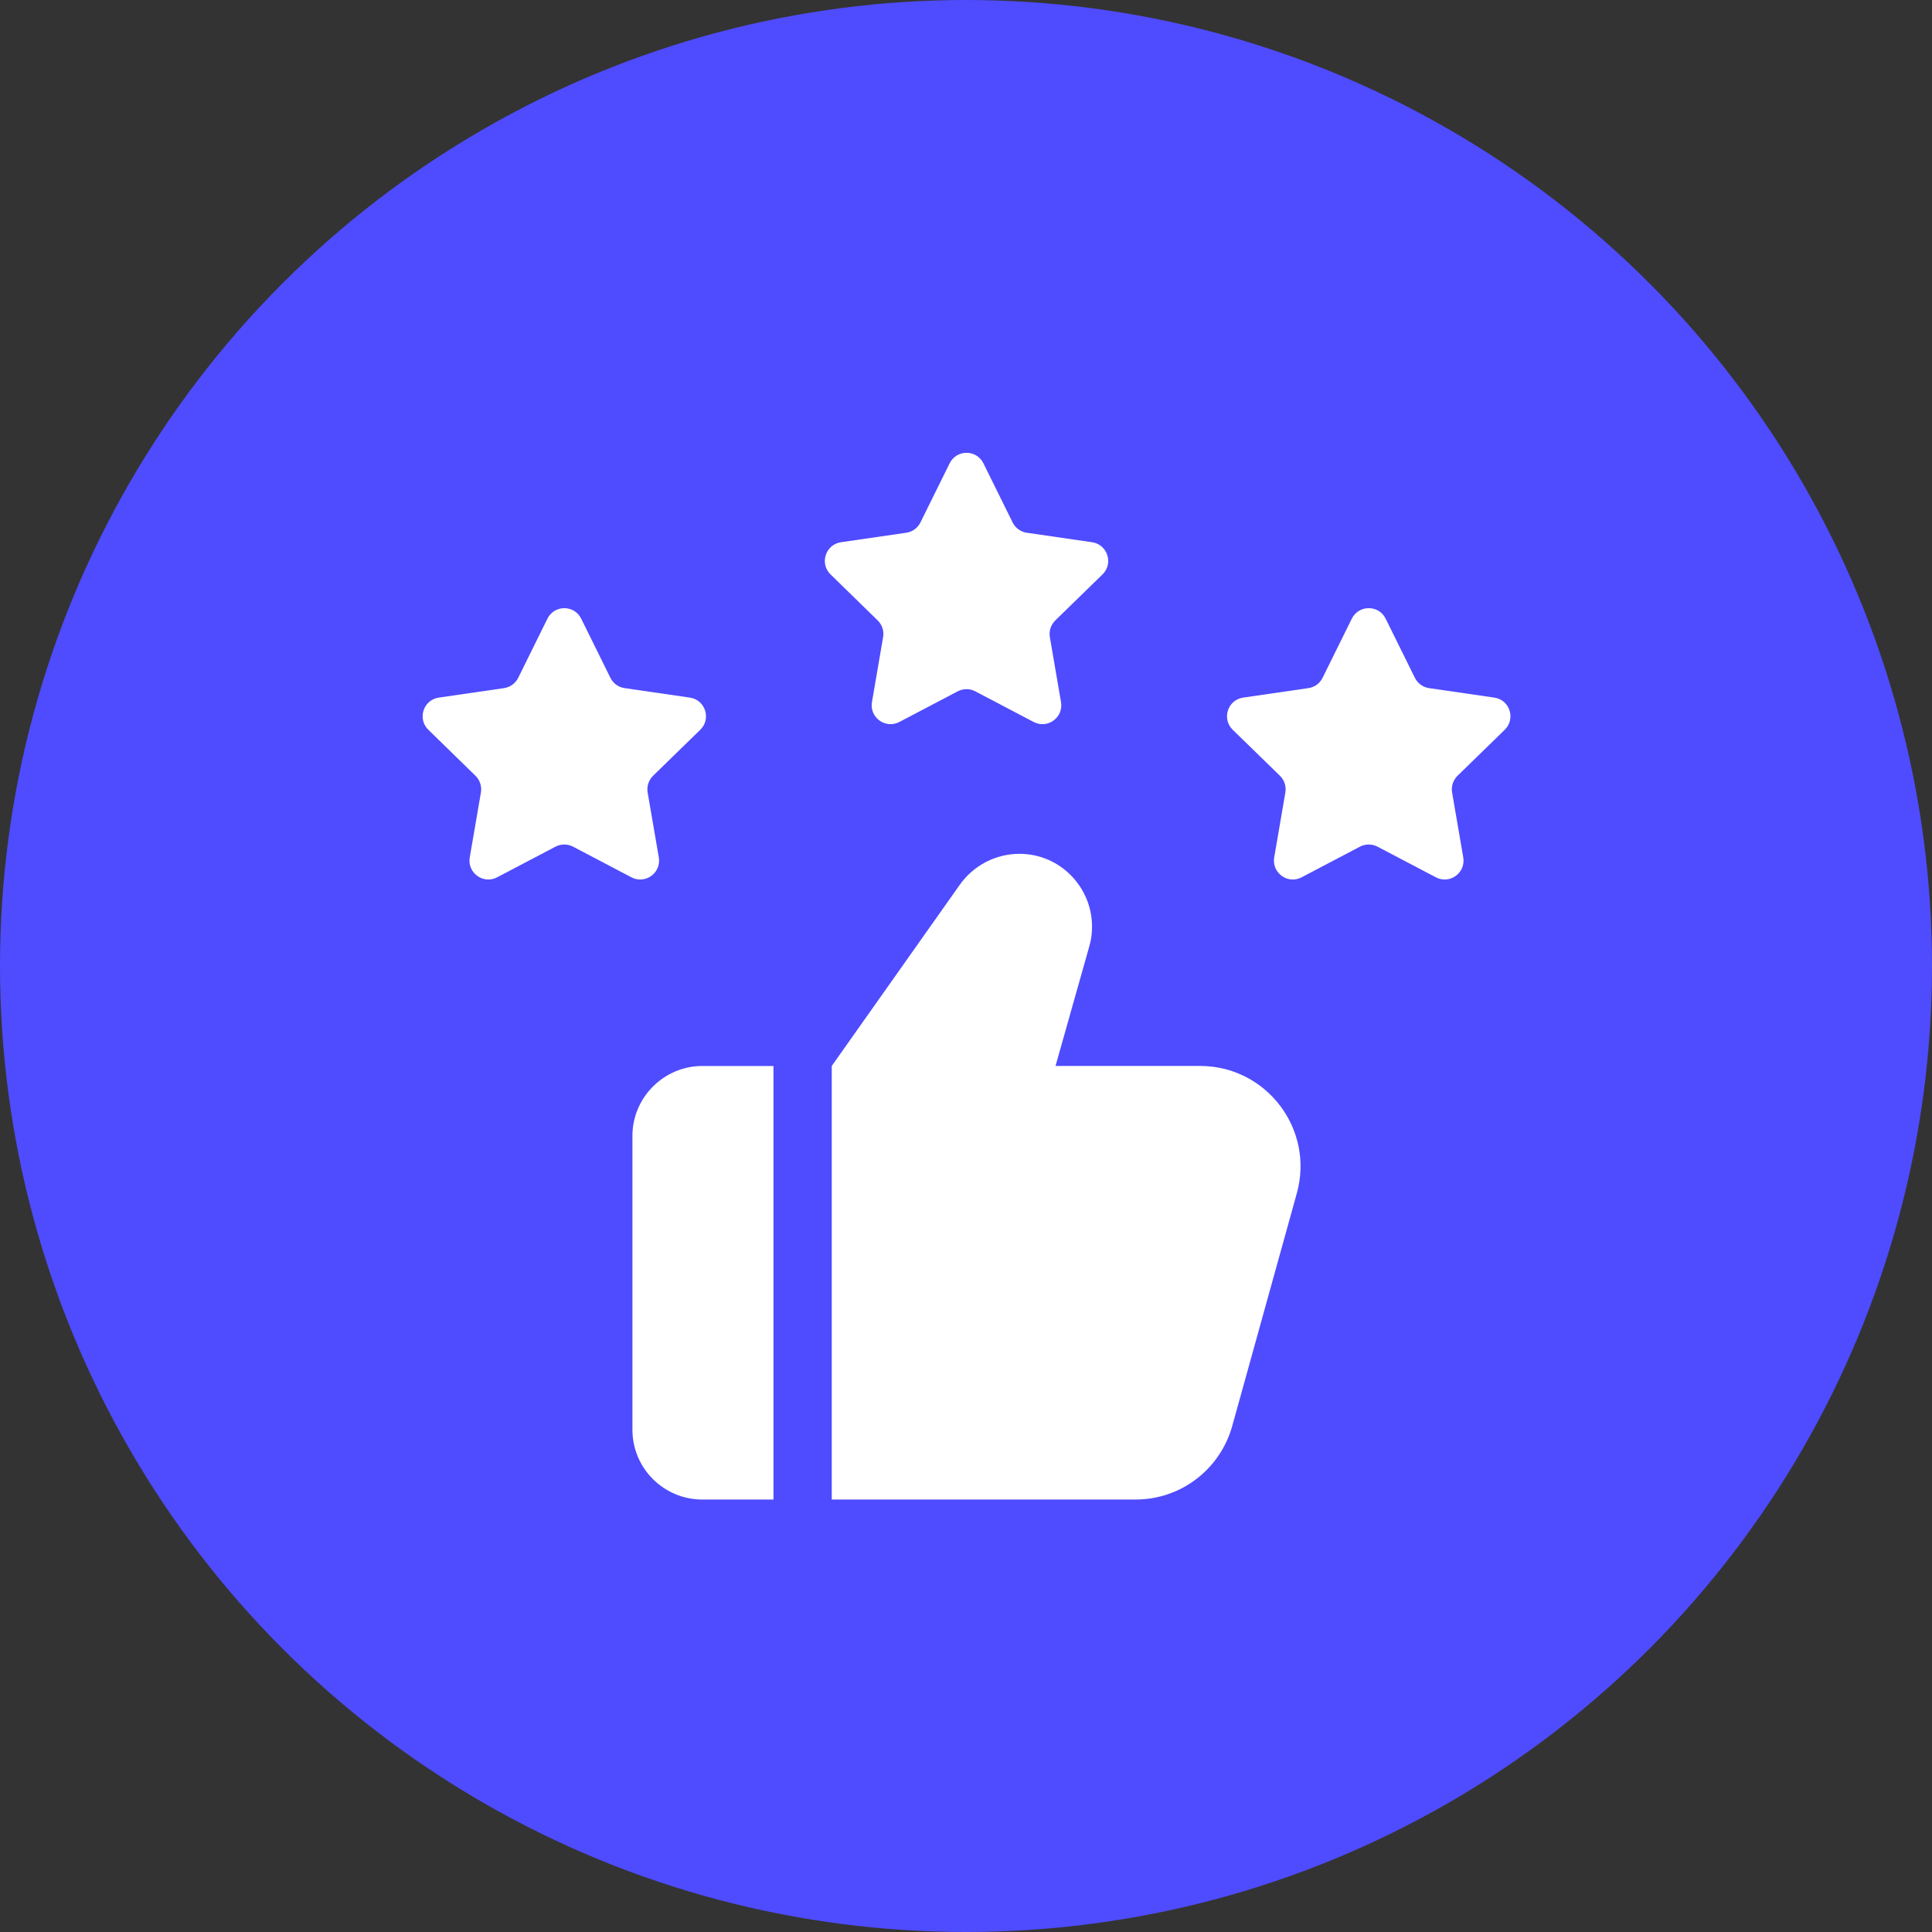 <svg width="64" height="64" viewBox="0 0 64 64" fill="none" xmlns="http://www.w3.org/2000/svg">
<rect x="0" y="0" width="64" height="64" fill="#333333" stroke="none"/>
<circle cx="32" cy="32" r="32" fill="#4F4BFF"/>
<path d="M25.622 35.312H23.266C21.992 35.312 20.95 36.354 20.95 37.628V47.358C20.95 48.645 21.992 49.674 23.266 49.674H25.622V35.312Z" fill="white"/>
<path d="M42.958 39.532L40.822 47.229C40.423 48.67 39.123 49.674 37.617 49.674H27.553V35.311L31.8 29.301C32.25 28.67 32.984 28.284 33.769 28.284C35.133 28.284 36.175 29.404 36.175 30.691C36.175 30.91 36.15 31.128 36.085 31.347L34.966 35.311H39.753C41.954 35.311 43.55 37.409 42.958 39.532Z" fill="white"/>
<path d="M19.253 20.495L20.22 22.452C20.311 22.637 20.486 22.765 20.691 22.795L22.852 23.109C23.364 23.183 23.569 23.813 23.198 24.174L21.634 25.698C21.488 25.842 21.419 26.048 21.454 26.252L21.824 28.403C21.911 28.914 21.376 29.303 20.916 29.062L18.983 28.047C18.802 27.952 18.584 27.952 18.401 28.047L16.468 29.062C16.01 29.303 15.474 28.914 15.561 28.403L15.931 26.252C15.965 26.048 15.898 25.842 15.75 25.698L14.189 24.174C13.819 23.813 14.023 23.183 14.535 23.109L16.696 22.795C16.9 22.765 17.076 22.637 17.167 22.452L18.134 20.495C18.363 20.03 19.024 20.03 19.253 20.495Z" fill="white"/>
<path d="M32.577 15.348L33.544 17.306C33.635 17.49 33.81 17.619 34.015 17.648L36.176 17.962C36.688 18.037 36.892 18.666 36.522 19.028L34.958 20.552C34.812 20.696 34.743 20.902 34.778 21.105L35.147 23.257C35.235 23.768 34.7 24.157 34.24 23.916L32.307 22.901C32.126 22.805 31.908 22.805 31.725 22.901L29.792 23.916C29.334 24.157 28.797 23.768 28.885 23.257L29.254 21.105C29.289 20.902 29.222 20.696 29.074 20.552L27.513 19.028C27.142 18.666 27.347 18.037 27.859 17.962L30.02 17.648C30.223 17.619 30.4 17.491 30.491 17.306L31.458 15.348C31.687 14.884 32.348 14.884 32.577 15.348Z" fill="white"/>
<path d="M45.902 20.495L46.869 22.452C46.96 22.637 47.135 22.765 47.34 22.795L49.501 23.109C50.013 23.183 50.217 23.813 49.847 24.174L48.283 25.698C48.136 25.842 48.068 26.048 48.103 26.252L48.472 28.403C48.56 28.914 48.024 29.303 47.565 29.062L45.632 28.047C45.45 27.952 45.233 27.952 45.05 28.047L43.117 29.062C42.659 29.303 42.122 28.914 42.21 28.403L42.579 26.252C42.614 26.048 42.547 25.842 42.399 25.698L40.835 24.174C40.465 23.813 40.669 23.183 41.181 23.109L43.342 22.795C43.546 22.765 43.722 22.638 43.813 22.452L44.78 20.495C45.011 20.03 45.673 20.03 45.902 20.495Z" fill="white"/>
</svg>
